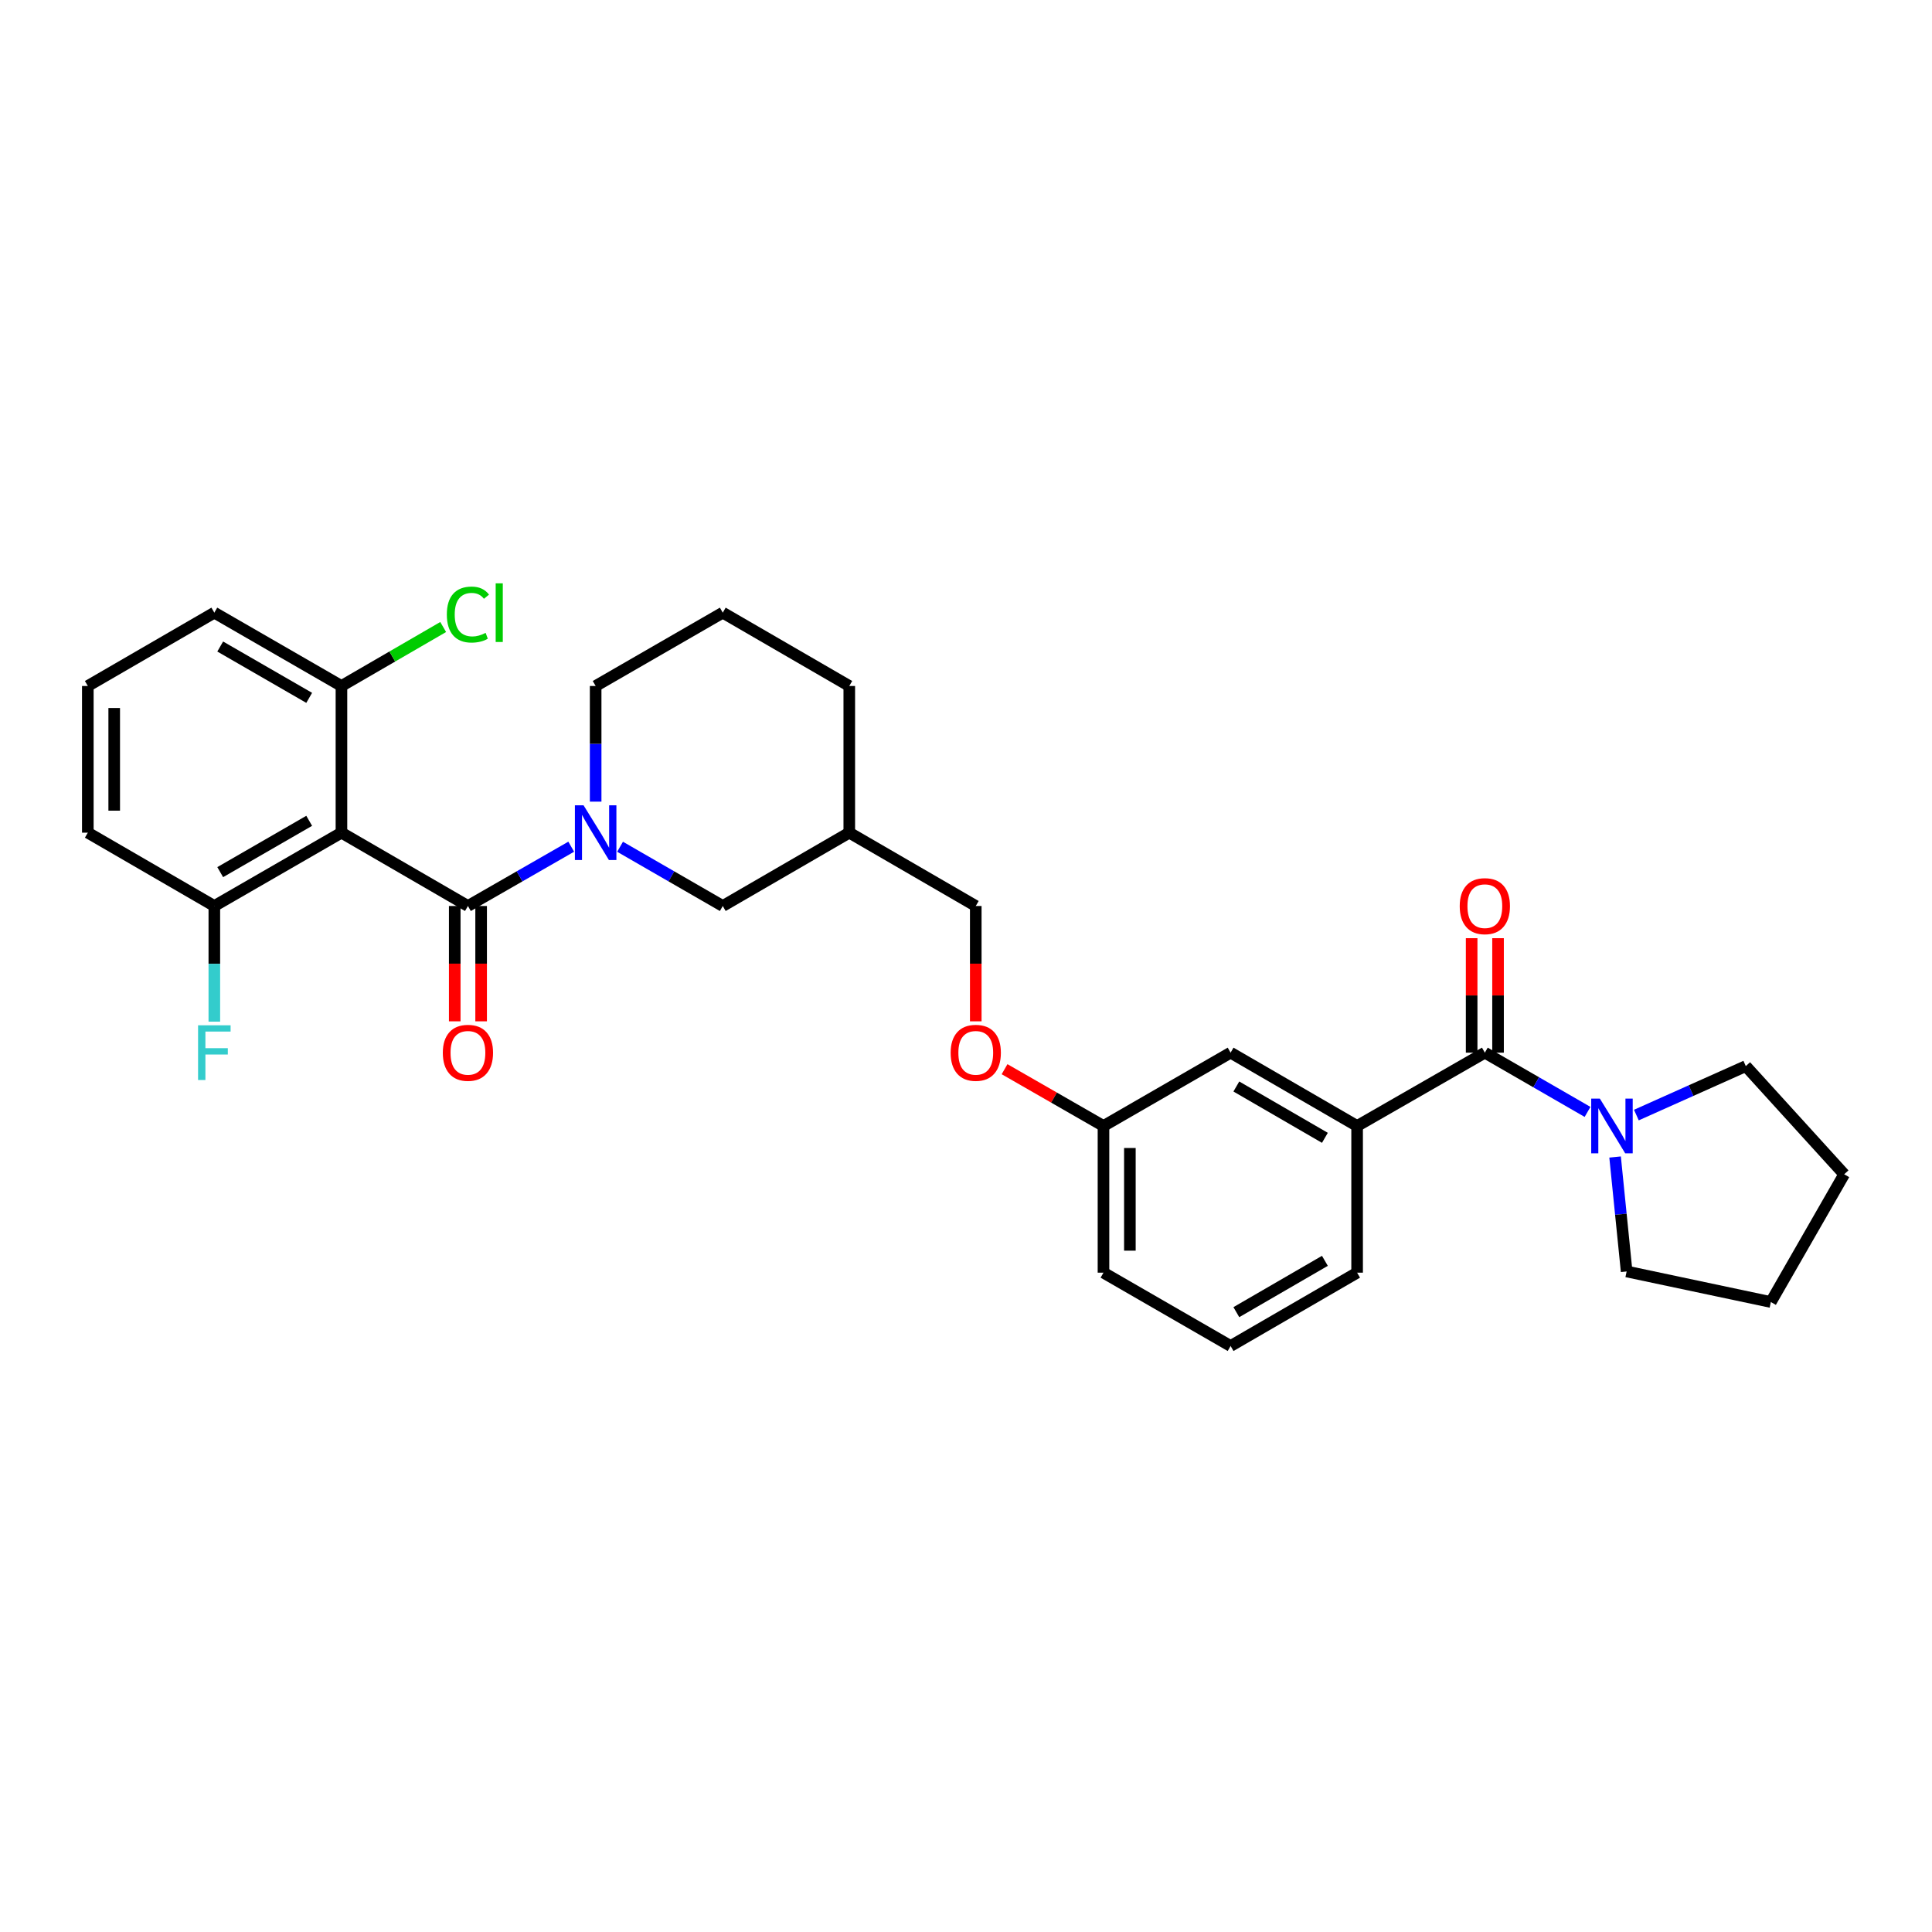 <?xml version='1.0' encoding='iso-8859-1'?>
<svg version='1.1' baseProfile='full'
              xmlns='http://www.w3.org/2000/svg'
                      xmlns:rdkit='http://www.rdkit.org/xml'
                      xmlns:xlink='http://www.w3.org/1999/xlink'
                  xml:space='preserve'
width='1000px' height='1000px' viewBox='0 0 1000 1000'>
<!-- END OF HEADER -->
<rect style='opacity:1.0;fill:#FFFFFF;stroke:none' width='1000' height='1000' x='0' y='0'> </rect>
<path class='bond-0' d='M 242.202,468.944 L 176.733,430.988' style='fill:none;fill-rule:evenodd;stroke:#000000;stroke-width:6px;stroke-linecap:butt;stroke-linejoin:miter;stroke-opacity:1' />
<path class='bond-1' d='M 242.202,468.944 L 268.932,453.596' style='fill:none;fill-rule:evenodd;stroke:#000000;stroke-width:6px;stroke-linecap:butt;stroke-linejoin:miter;stroke-opacity:1' />
<path class='bond-1' d='M 268.932,453.596 L 295.662,438.249' style='fill:none;fill-rule:evenodd;stroke:#0000FF;stroke-width:6px;stroke-linecap:butt;stroke-linejoin:miter;stroke-opacity:1' />
<path class='bond-8' d='M 235.371,468.944 L 235.371,498.791' style='fill:none;fill-rule:evenodd;stroke:#000000;stroke-width:6px;stroke-linecap:butt;stroke-linejoin:miter;stroke-opacity:1' />
<path class='bond-8' d='M 235.371,498.791 L 235.371,528.638' style='fill:none;fill-rule:evenodd;stroke:#FF0000;stroke-width:6px;stroke-linecap:butt;stroke-linejoin:miter;stroke-opacity:1' />
<path class='bond-8' d='M 249.032,468.944 L 249.032,498.791' style='fill:none;fill-rule:evenodd;stroke:#000000;stroke-width:6px;stroke-linecap:butt;stroke-linejoin:miter;stroke-opacity:1' />
<path class='bond-8' d='M 249.032,498.791 L 249.032,528.638' style='fill:none;fill-rule:evenodd;stroke:#FF0000;stroke-width:6px;stroke-linecap:butt;stroke-linejoin:miter;stroke-opacity:1' />
<path class='bond-6' d='M 176.733,430.988 L 110.938,468.944' style='fill:none;fill-rule:evenodd;stroke:#000000;stroke-width:6px;stroke-linecap:butt;stroke-linejoin:miter;stroke-opacity:1' />
<path class='bond-6' d='M 160.037,424.848 L 113.981,451.417' style='fill:none;fill-rule:evenodd;stroke:#000000;stroke-width:6px;stroke-linecap:butt;stroke-linejoin:miter;stroke-opacity:1' />
<path class='bond-7' d='M 176.733,430.988 L 176.733,355.069' style='fill:none;fill-rule:evenodd;stroke:#000000;stroke-width:6px;stroke-linecap:butt;stroke-linejoin:miter;stroke-opacity:1' />
<path class='bond-5' d='M 320.947,438.279 L 347.525,453.612' style='fill:none;fill-rule:evenodd;stroke:#0000FF;stroke-width:6px;stroke-linecap:butt;stroke-linejoin:miter;stroke-opacity:1' />
<path class='bond-5' d='M 347.525,453.612 L 374.103,468.944' style='fill:none;fill-rule:evenodd;stroke:#000000;stroke-width:6px;stroke-linecap:butt;stroke-linejoin:miter;stroke-opacity:1' />
<path class='bond-14' d='M 308.308,414.93 L 308.308,384.999' style='fill:none;fill-rule:evenodd;stroke:#0000FF;stroke-width:6px;stroke-linecap:butt;stroke-linejoin:miter;stroke-opacity:1' />
<path class='bond-14' d='M 308.308,384.999 L 308.308,355.069' style='fill:none;fill-rule:evenodd;stroke:#000000;stroke-width:6px;stroke-linecap:butt;stroke-linejoin:miter;stroke-opacity:1' />
<path class='bond-2' d='M 768.553,544.856 L 702.439,582.812' style='fill:none;fill-rule:evenodd;stroke:#000000;stroke-width:6px;stroke-linecap:butt;stroke-linejoin:miter;stroke-opacity:1' />
<path class='bond-3' d='M 768.553,544.856 L 795.131,560.188' style='fill:none;fill-rule:evenodd;stroke:#000000;stroke-width:6px;stroke-linecap:butt;stroke-linejoin:miter;stroke-opacity:1' />
<path class='bond-3' d='M 795.131,560.188 L 821.709,575.521' style='fill:none;fill-rule:evenodd;stroke:#0000FF;stroke-width:6px;stroke-linecap:butt;stroke-linejoin:miter;stroke-opacity:1' />
<path class='bond-9' d='M 775.384,544.856 L 775.384,515.229' style='fill:none;fill-rule:evenodd;stroke:#000000;stroke-width:6px;stroke-linecap:butt;stroke-linejoin:miter;stroke-opacity:1' />
<path class='bond-9' d='M 775.384,515.229 L 775.384,485.602' style='fill:none;fill-rule:evenodd;stroke:#FF0000;stroke-width:6px;stroke-linecap:butt;stroke-linejoin:miter;stroke-opacity:1' />
<path class='bond-9' d='M 761.722,544.856 L 761.722,515.229' style='fill:none;fill-rule:evenodd;stroke:#000000;stroke-width:6px;stroke-linecap:butt;stroke-linejoin:miter;stroke-opacity:1' />
<path class='bond-9' d='M 761.722,515.229 L 761.722,485.602' style='fill:none;fill-rule:evenodd;stroke:#FF0000;stroke-width:6px;stroke-linecap:butt;stroke-linejoin:miter;stroke-opacity:1' />
<path class='bond-18' d='M 835.967,598.864 L 838.956,628.486' style='fill:none;fill-rule:evenodd;stroke:#0000FF;stroke-width:6px;stroke-linecap:butt;stroke-linejoin:miter;stroke-opacity:1' />
<path class='bond-18' d='M 838.956,628.486 L 841.945,658.109' style='fill:none;fill-rule:evenodd;stroke:#000000;stroke-width:6px;stroke-linecap:butt;stroke-linejoin:miter;stroke-opacity:1' />
<path class='bond-19' d='M 846.985,577.157 L 875.302,564.486' style='fill:none;fill-rule:evenodd;stroke:#0000FF;stroke-width:6px;stroke-linecap:butt;stroke-linejoin:miter;stroke-opacity:1' />
<path class='bond-19' d='M 875.302,564.486 L 903.619,551.816' style='fill:none;fill-rule:evenodd;stroke:#000000;stroke-width:6px;stroke-linecap:butt;stroke-linejoin:miter;stroke-opacity:1' />
<path class='bond-4' d='M 702.439,582.812 L 636.956,544.856' style='fill:none;fill-rule:evenodd;stroke:#000000;stroke-width:6px;stroke-linecap:butt;stroke-linejoin:miter;stroke-opacity:1' />
<path class='bond-4' d='M 685.766,588.938 L 639.927,562.369' style='fill:none;fill-rule:evenodd;stroke:#000000;stroke-width:6px;stroke-linecap:butt;stroke-linejoin:miter;stroke-opacity:1' />
<path class='bond-32' d='M 702.439,582.812 L 702.439,658.731' style='fill:none;fill-rule:evenodd;stroke:#000000;stroke-width:6px;stroke-linecap:butt;stroke-linejoin:miter;stroke-opacity:1' />
<path class='bond-11' d='M 374.103,468.944 L 439.586,430.988' style='fill:none;fill-rule:evenodd;stroke:#000000;stroke-width:6px;stroke-linecap:butt;stroke-linejoin:miter;stroke-opacity:1' />
<path class='bond-17' d='M 110.938,468.944 L 110.938,498.871' style='fill:none;fill-rule:evenodd;stroke:#000000;stroke-width:6px;stroke-linecap:butt;stroke-linejoin:miter;stroke-opacity:1' />
<path class='bond-17' d='M 110.938,498.871 L 110.938,528.798' style='fill:none;fill-rule:evenodd;stroke:#33CCCC;stroke-width:6px;stroke-linecap:butt;stroke-linejoin:miter;stroke-opacity:1' />
<path class='bond-25' d='M 110.938,468.944 L 45.455,430.988' style='fill:none;fill-rule:evenodd;stroke:#000000;stroke-width:6px;stroke-linecap:butt;stroke-linejoin:miter;stroke-opacity:1' />
<path class='bond-16' d='M 176.733,355.069 L 203.061,339.805' style='fill:none;fill-rule:evenodd;stroke:#000000;stroke-width:6px;stroke-linecap:butt;stroke-linejoin:miter;stroke-opacity:1' />
<path class='bond-16' d='M 203.061,339.805 L 229.39,324.54' style='fill:none;fill-rule:evenodd;stroke:#00CC00;stroke-width:6px;stroke-linecap:butt;stroke-linejoin:miter;stroke-opacity:1' />
<path class='bond-24' d='M 176.733,355.069 L 110.938,317.113' style='fill:none;fill-rule:evenodd;stroke:#000000;stroke-width:6px;stroke-linecap:butt;stroke-linejoin:miter;stroke-opacity:1' />
<path class='bond-24' d='M 160.037,361.209 L 113.981,334.64' style='fill:none;fill-rule:evenodd;stroke:#000000;stroke-width:6px;stroke-linecap:butt;stroke-linejoin:miter;stroke-opacity:1' />
<path class='bond-10' d='M 636.956,544.856 L 571.161,582.812' style='fill:none;fill-rule:evenodd;stroke:#000000;stroke-width:6px;stroke-linecap:butt;stroke-linejoin:miter;stroke-opacity:1' />
<path class='bond-15' d='M 439.586,430.988 L 505.055,468.944' style='fill:none;fill-rule:evenodd;stroke:#000000;stroke-width:6px;stroke-linecap:butt;stroke-linejoin:miter;stroke-opacity:1' />
<path class='bond-31' d='M 439.586,430.988 L 439.586,355.069' style='fill:none;fill-rule:evenodd;stroke:#000000;stroke-width:6px;stroke-linecap:butt;stroke-linejoin:miter;stroke-opacity:1' />
<path class='bond-12' d='M 505.055,528.638 L 505.055,498.791' style='fill:none;fill-rule:evenodd;stroke:#FF0000;stroke-width:6px;stroke-linecap:butt;stroke-linejoin:miter;stroke-opacity:1' />
<path class='bond-12' d='M 505.055,498.791 L 505.055,468.944' style='fill:none;fill-rule:evenodd;stroke:#000000;stroke-width:6px;stroke-linecap:butt;stroke-linejoin:miter;stroke-opacity:1' />
<path class='bond-13' d='M 519.96,553.414 L 545.561,568.113' style='fill:none;fill-rule:evenodd;stroke:#FF0000;stroke-width:6px;stroke-linecap:butt;stroke-linejoin:miter;stroke-opacity:1' />
<path class='bond-13' d='M 545.561,568.113 L 571.161,582.812' style='fill:none;fill-rule:evenodd;stroke:#000000;stroke-width:6px;stroke-linecap:butt;stroke-linejoin:miter;stroke-opacity:1' />
<path class='bond-27' d='M 571.161,582.812 L 571.161,658.731' style='fill:none;fill-rule:evenodd;stroke:#000000;stroke-width:6px;stroke-linecap:butt;stroke-linejoin:miter;stroke-opacity:1' />
<path class='bond-27' d='M 584.822,594.2 L 584.822,647.343' style='fill:none;fill-rule:evenodd;stroke:#000000;stroke-width:6px;stroke-linecap:butt;stroke-linejoin:miter;stroke-opacity:1' />
<path class='bond-21' d='M 308.308,355.069 L 374.103,317.113' style='fill:none;fill-rule:evenodd;stroke:#000000;stroke-width:6px;stroke-linecap:butt;stroke-linejoin:miter;stroke-opacity:1' />
<path class='bond-28' d='M 841.945,658.109 L 916.59,673.918' style='fill:none;fill-rule:evenodd;stroke:#000000;stroke-width:6px;stroke-linecap:butt;stroke-linejoin:miter;stroke-opacity:1' />
<path class='bond-29' d='M 903.619,551.816 L 954.545,607.805' style='fill:none;fill-rule:evenodd;stroke:#000000;stroke-width:6px;stroke-linecap:butt;stroke-linejoin:miter;stroke-opacity:1' />
<path class='bond-20' d='M 702.439,658.731 L 636.956,696.687' style='fill:none;fill-rule:evenodd;stroke:#000000;stroke-width:6px;stroke-linecap:butt;stroke-linejoin:miter;stroke-opacity:1' />
<path class='bond-20' d='M 685.766,652.605 L 639.927,679.174' style='fill:none;fill-rule:evenodd;stroke:#000000;stroke-width:6px;stroke-linecap:butt;stroke-linejoin:miter;stroke-opacity:1' />
<path class='bond-26' d='M 374.103,317.113 L 439.586,355.069' style='fill:none;fill-rule:evenodd;stroke:#000000;stroke-width:6px;stroke-linecap:butt;stroke-linejoin:miter;stroke-opacity:1' />
<path class='bond-22' d='M 636.956,696.687 L 571.161,658.731' style='fill:none;fill-rule:evenodd;stroke:#000000;stroke-width:6px;stroke-linecap:butt;stroke-linejoin:miter;stroke-opacity:1' />
<path class='bond-23' d='M 45.455,355.069 L 110.938,317.113' style='fill:none;fill-rule:evenodd;stroke:#000000;stroke-width:6px;stroke-linecap:butt;stroke-linejoin:miter;stroke-opacity:1' />
<path class='bond-30' d='M 45.455,355.069 L 45.455,430.988' style='fill:none;fill-rule:evenodd;stroke:#000000;stroke-width:6px;stroke-linecap:butt;stroke-linejoin:miter;stroke-opacity:1' />
<path class='bond-30' d='M 59.116,366.457 L 59.116,419.6' style='fill:none;fill-rule:evenodd;stroke:#000000;stroke-width:6px;stroke-linecap:butt;stroke-linejoin:miter;stroke-opacity:1' />
<path class='bond-33' d='M 916.59,673.918 L 954.545,607.805' style='fill:none;fill-rule:evenodd;stroke:#000000;stroke-width:6px;stroke-linecap:butt;stroke-linejoin:miter;stroke-opacity:1' />
<path  class='atom-2' d='M 302.048 416.828
L 311.328 431.828
Q 312.248 433.308, 313.728 435.988
Q 315.208 438.668, 315.288 438.828
L 315.288 416.828
L 319.048 416.828
L 319.048 445.148
L 315.168 445.148
L 305.208 428.748
Q 304.048 426.828, 302.808 424.628
Q 301.608 422.428, 301.248 421.748
L 301.248 445.148
L 297.568 445.148
L 297.568 416.828
L 302.048 416.828
' fill='#0000FF'/>
<path  class='atom-4' d='M 828.088 568.652
L 837.368 583.652
Q 838.288 585.132, 839.768 587.812
Q 841.248 590.492, 841.328 590.652
L 841.328 568.652
L 845.088 568.652
L 845.088 596.972
L 841.208 596.972
L 831.248 580.572
Q 830.088 578.652, 828.848 576.452
Q 827.648 574.252, 827.288 573.572
L 827.288 596.972
L 823.608 596.972
L 823.608 568.652
L 828.088 568.652
' fill='#0000FF'/>
<path  class='atom-9' d='M 229.202 544.936
Q 229.202 538.136, 232.562 534.336
Q 235.922 530.536, 242.202 530.536
Q 248.482 530.536, 251.842 534.336
Q 255.202 538.136, 255.202 544.936
Q 255.202 551.816, 251.802 555.736
Q 248.402 559.616, 242.202 559.616
Q 235.962 559.616, 232.562 555.736
Q 229.202 551.856, 229.202 544.936
M 242.202 556.416
Q 246.522 556.416, 248.842 553.536
Q 251.202 550.616, 251.202 544.936
Q 251.202 539.376, 248.842 536.576
Q 246.522 533.736, 242.202 533.736
Q 237.882 533.736, 235.522 536.536
Q 233.202 539.336, 233.202 544.936
Q 233.202 550.656, 235.522 553.536
Q 237.882 556.416, 242.202 556.416
' fill='#FF0000'/>
<path  class='atom-10' d='M 755.553 469.024
Q 755.553 462.224, 758.913 458.424
Q 762.273 454.624, 768.553 454.624
Q 774.833 454.624, 778.193 458.424
Q 781.553 462.224, 781.553 469.024
Q 781.553 475.904, 778.153 479.824
Q 774.753 483.704, 768.553 483.704
Q 762.313 483.704, 758.913 479.824
Q 755.553 475.944, 755.553 469.024
M 768.553 480.504
Q 772.873 480.504, 775.193 477.624
Q 777.553 474.704, 777.553 469.024
Q 777.553 463.464, 775.193 460.664
Q 772.873 457.824, 768.553 457.824
Q 764.233 457.824, 761.873 460.624
Q 759.553 463.424, 759.553 469.024
Q 759.553 474.744, 761.873 477.624
Q 764.233 480.504, 768.553 480.504
' fill='#FF0000'/>
<path  class='atom-13' d='M 492.055 544.936
Q 492.055 538.136, 495.415 534.336
Q 498.775 530.536, 505.055 530.536
Q 511.335 530.536, 514.695 534.336
Q 518.055 538.136, 518.055 544.936
Q 518.055 551.816, 514.655 555.736
Q 511.255 559.616, 505.055 559.616
Q 498.815 559.616, 495.415 555.736
Q 492.055 551.856, 492.055 544.936
M 505.055 556.416
Q 509.375 556.416, 511.695 553.536
Q 514.055 550.616, 514.055 544.936
Q 514.055 539.376, 511.695 536.576
Q 509.375 533.736, 505.055 533.736
Q 500.735 533.736, 498.375 536.536
Q 496.055 539.336, 496.055 544.936
Q 496.055 550.656, 498.375 553.536
Q 500.735 556.416, 505.055 556.416
' fill='#FF0000'/>
<path  class='atom-17' d='M 231.282 318.093
Q 231.282 311.053, 234.562 307.373
Q 237.882 303.653, 244.162 303.653
Q 250.002 303.653, 253.122 307.773
L 250.482 309.933
Q 248.202 306.933, 244.162 306.933
Q 239.882 306.933, 237.602 309.813
Q 235.362 312.653, 235.362 318.093
Q 235.362 323.693, 237.682 326.573
Q 240.042 329.453, 244.602 329.453
Q 247.722 329.453, 251.362 327.573
L 252.482 330.573
Q 251.002 331.533, 248.762 332.093
Q 246.522 332.653, 244.042 332.653
Q 237.882 332.653, 234.562 328.893
Q 231.282 325.133, 231.282 318.093
' fill='#00CC00'/>
<path  class='atom-17' d='M 256.562 301.933
L 260.242 301.933
L 260.242 332.293
L 256.562 332.293
L 256.562 301.933
' fill='#00CC00'/>
<path  class='atom-18' d='M 102.518 530.696
L 119.358 530.696
L 119.358 533.936
L 106.318 533.936
L 106.318 542.536
L 117.918 542.536
L 117.918 545.816
L 106.318 545.816
L 106.318 559.016
L 102.518 559.016
L 102.518 530.696
' fill='#33CCCC'/>
</svg>
